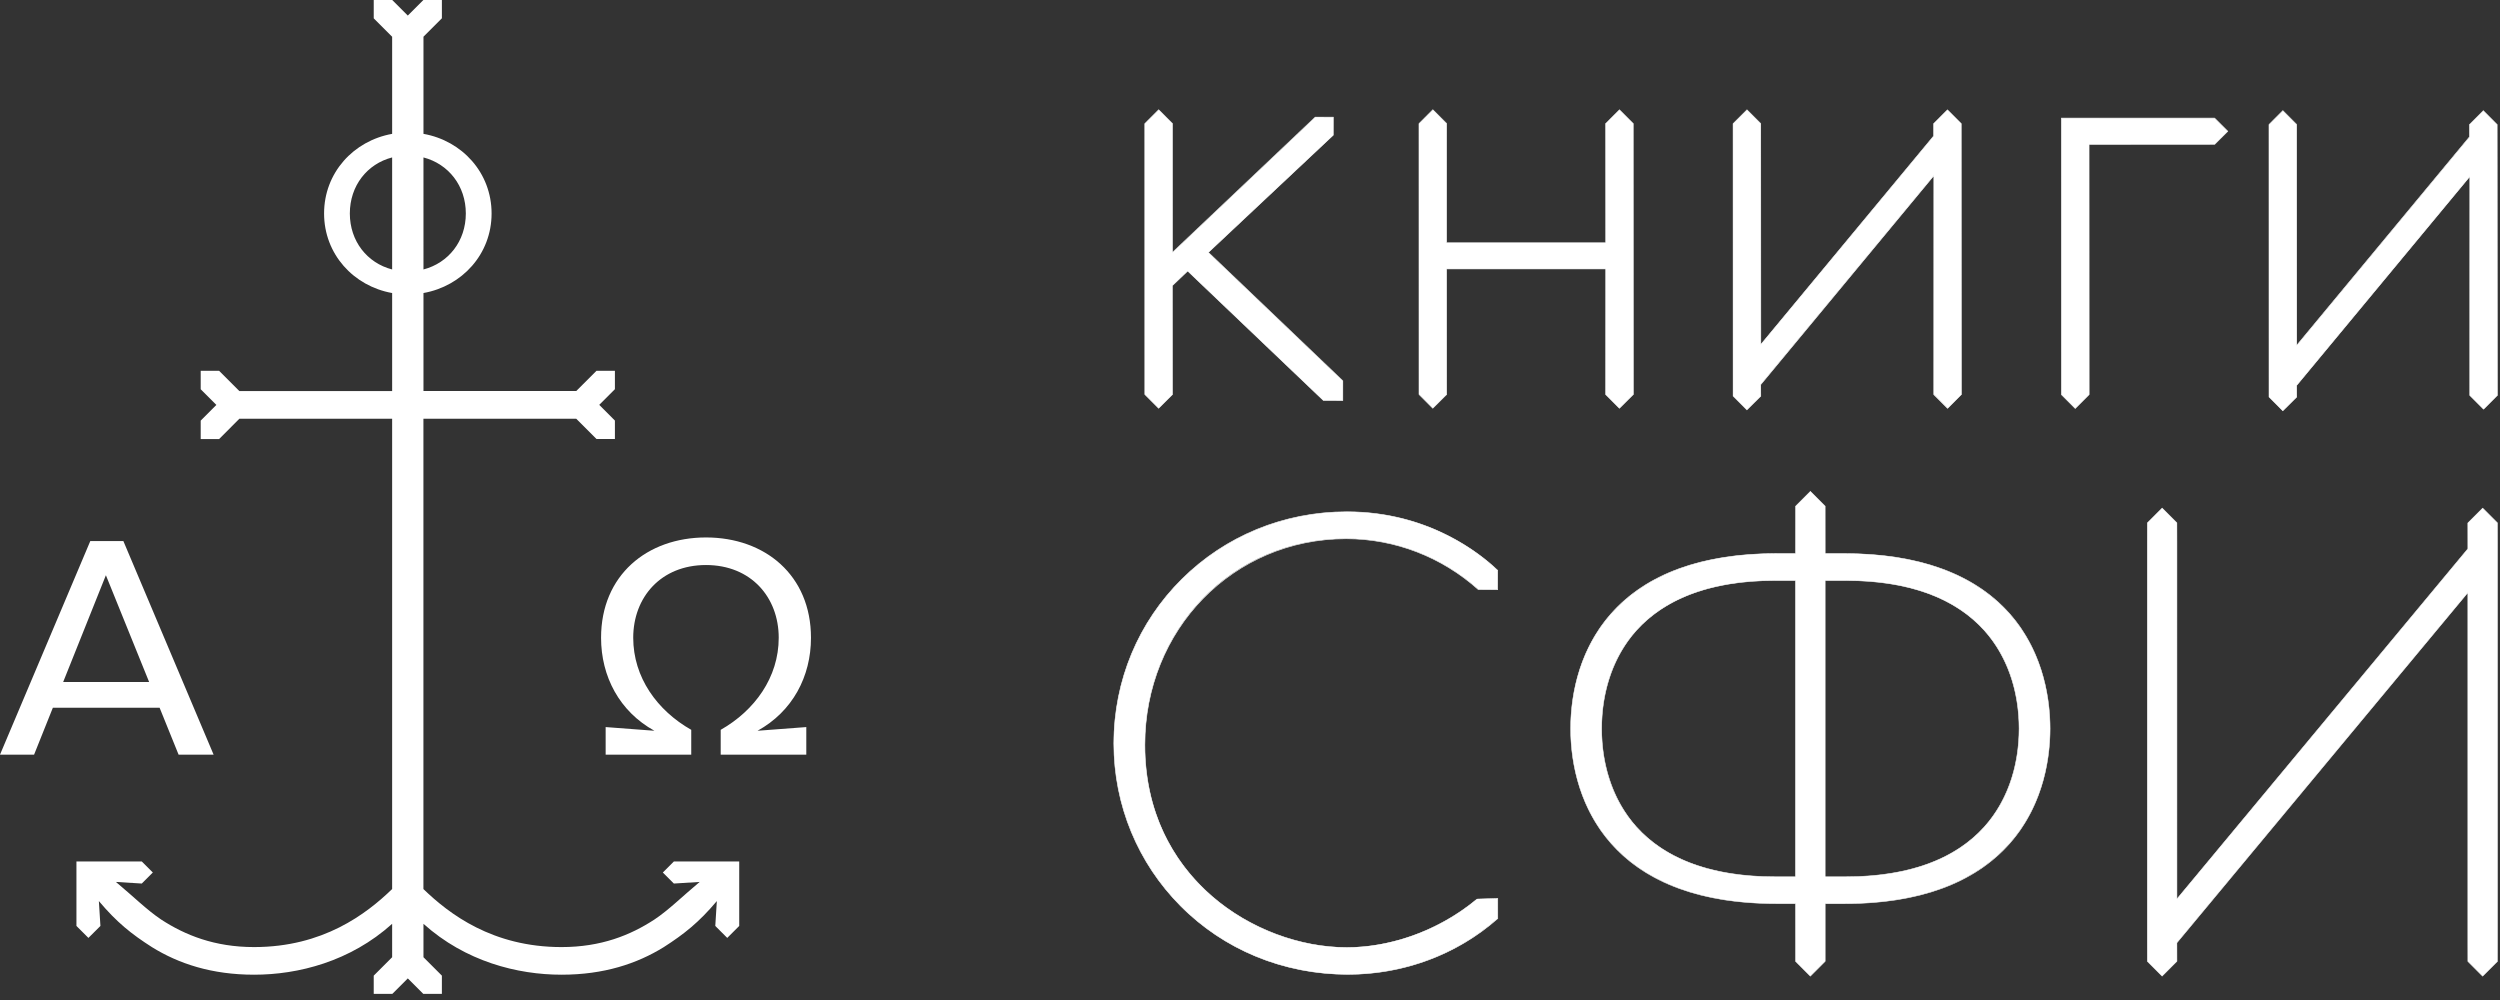 <svg xmlns="http://www.w3.org/2000/svg" width="355" height="142" fill="none">
  <rect width="100%" height="100%" fill="#333333" stroke="none"/>
  <g clip-path="url(#a)">
    <g clip-path="url(#b)">
      <g fill="#fff" clip-path="url(#c)">
        <path d="M25.36 107.16h4.972L17.52 76.835h-4.7L0 107.16h4.84l2.667-6.665h15.155zM8.97 96.845l6.067-15.163 6.14 15.163zm106.189-6.281c0-8.882-6.532-14.246-14.904-14.246s-14.903 5.364-14.903 14.246c0 5.498 2.615 10.463 7.573 13.204l-6.923-.524v3.916h12.155v-3.525c-4.84-2.741-8.239-7.455-8.239-13.071 0-5.749 3.931-10.33 10.33-10.33s10.33 4.581 10.33 10.33c0 5.616-3.406 10.33-8.239 13.071v3.525h12.155v-3.916l-6.923.524c4.98-2.748 7.588-7.707 7.588-13.204m-21.037 33.332 1.567 1.567 3.665-.229c-2.512 2.098-4.36 3.96-6.421 5.335-3.4 2.224-7.574 3.916-13.197 3.916-9.806 0-15.946-4.7-19.61-8.239V59.463h21.701l2.874 2.875h2.616v-2.616l-2.224-2.232 2.224-2.224v-2.615h-2.616l-2.874 2.874H60.133V41.61c5.49-.983 9.672-5.527 9.672-11.298 0-5.778-4.182-10.33-9.672-11.305V5.212l2.615-2.615V-.012h-2.615l-2.225 2.224-2.224-2.224H53.07v2.616l2.615 2.616v13.788c-5.49.983-9.665 5.527-9.665 11.305 0 5.771 4.183 10.323 9.665 11.298v13.921H33.99l-2.875-2.874H28.5v2.616l2.224 2.224-2.224 2.231v2.616h2.616l2.874-2.882h21.694v66.783c-3.657 3.532-9.798 8.239-19.603 8.239-5.616 0-9.805-1.7-13.204-3.916-2.047-1.375-3.902-3.237-6.421-5.335l3.68.229 1.566-1.567-1.567-1.566h-9.28v9.155l1.7 1.699 1.706-1.699-.222-3.532c2.55 3.022 4.618 4.677 7.537 6.539 3.783 2.35 8.498 3.916 14.505 3.916 6.266 0 13.662-1.876 19.603-7.226v4.744l-2.615 2.615v2.616h2.615l2.224-2.224 2.225 2.224h2.615v-2.616l-2.615-2.615v-4.744c5.955 5.35 13.337 7.226 19.61 7.226 6.008 0 10.715-1.566 14.513-3.916 2.903-1.862 4.987-3.517 7.536-6.539l-.221 3.532 1.699 1.699 1.7-1.699v-9.155h-9.281zm-33.99-101.54c3.547.923 6.015 4.026 6.015 7.957s-2.468 7.027-6.014 7.95zm-4.448 15.908c-3.554-.924-6.007-4.027-6.007-7.95 0-3.94 2.46-7.043 6.007-7.959zm194.349 17.97v-1.648l24.576-29.66-.007 31.08 1.965 1.965 1.973-1.966-.03-38.46-1.965-1.958-1.973 1.958v1.766L250.04 48.904l-.007-31.36-1.958-1.957-1.981 1.958v38.69l1.966 1.965z"/>
        <path d="m248.06 58.259-.029-.03-1.966-1.965-.007-38.712 2.01-2.017.029.03 1.966 1.965.015 31.278 24.457-29.512-.007-1.736 2.01-2.017.029.03 1.959 1.965.037 38.482-2.01 2.025-.03-.03-1.965-1.965.007-30.998-24.502 29.579.007 1.633-.007.015zm.008-42.62-1.944 1.936.008 38.66 1.928 1.913 1.936-1.928v-1.633l24.65-29.771-.014 31.182 1.928 1.914 1.943-1.936-.037-38.431-1.921-1.906-1.943 1.936.007 1.736-24.605 29.704-.008-31.463zm-42.643 40.366-.007-17.815h22.596l-.023 17.815 1.966 1.966 1.973-1.966h.015l-.015-38.46-1.966-1.958-1.973 1.958.023 16.921h-22.596l.007-16.921-1.958-1.958-1.973 1.958v38.46l1.958 1.966z"/>
        <path d="m229.957 58.033-.03-.03-1.965-1.965.014-17.808h-22.514l.007 17.793-.007.015-2.003 1.988-.029-.03-1.966-1.965-.007-38.49 2.01-2.018.029.03 1.966 1.965v16.907h22.514l-.022-16.877 2.01-2.017.03.03 1.965 1.965.022 38.527h-.037zm-26.498-42.391-1.943 1.936.007 38.43 1.929 1.907 1.936-1.929-.008-17.837h22.67v.037L228.028 56l1.929 1.906 1.95-1.943-.014-38.43-1.929-1.907-1.943 1.936.029 16.928h-22.67l.008-16.95zm-36.96 40.366-.007-15.45 2.157-2.07 19.256 18.377h2.778l.008-2.785-19.094-18.236 17.742-16.648v-2.564l-2.572-.008-20.275 19.22.007-18.296-1.966-1.958-1.972 1.958v38.46l1.965 1.966z"/>
        <path d="m164.526 58.03-.03-.03-1.965-1.966-.008-38.49 2.01-2.017.03.03 1.965 1.965-.007 18.23 20.209-19.153 2.638-.008v2.601L171.649 35.84l19.071 18.214V56.9h-2.815l-19.256-18.362-2.135 2.04.022 15.443-.008.014zm.007-42.392-1.943 1.936.007 38.43 1.929 1.907 1.936-1.928-.015-15.443 2.202-2.121.03.03 19.256 18.376 2.711-.015.008-2.741-19.108-18.236.022-.03 17.734-16.648-.008-2.497-2.534-.008-20.32 19.271.014-18.384zm132.11 4.874h17.83l1.869-1.87-1.869-1.869h-21.761V56.04l1.965 1.966 1.973-1.966z"/>
        <path d="m294.684 58.058-.029-.03-1.966-1.965-.007-39.332h21.805l1.914 1.906-.022.03-1.863 1.861-17.829.015.014 35.498zm-1.928-41.246V56.04l1.928 1.906 1.943-1.936-.022-35.542h17.875l1.81-1.825-1.84-1.847zm33.378 39.562v-1.648l24.576-29.66-.015 31.079 1.966 1.965 1.972-1.965h.008l-.037-38.46-1.966-1.966-1.972 1.965v1.759l-24.525 29.593-.007-31.352-1.966-1.965-1.973 1.965v38.69l1.966 1.965z"/>
        <path d="m324.161 58.384-.03-.03-1.965-1.965-.008-38.72 2.01-2.017.03.03 1.958 1.965.015 31.279 24.457-29.513-.007-1.736 2.01-2.017.029.03 1.966 1.965.052 38.482-2.01 2.017-.03-.029-1.965-1.966.007-30.997-24.517 29.579.008 1.64-.008.015zm.007-42.62-1.943 1.935.007 38.66 1.929 1.906 1.928-1.928v-1.633l24.658-29.77-.015 31.189 1.928 1.906 1.944-1.936-.037-38.43-1.929-1.907-1.943 1.936.007 1.736-24.605 29.704-.008-31.462zm-62.321 62.839h-2.675v-6.731l-2.098-2.099-2.106 2.099v6.731h-2.675c-23.712 0-29.261 14.527-29.261 24.857 0 10.323 5.549 24.857 29.261 24.857h2.675v8.195l2.098 2.098 2.106-2.098v-8.195h2.675c23.712 0 29.261-14.534 29.261-24.857s-5.542-24.857-29.261-24.857m-9.746 45.902c-19.699 0-24.672-11.86-24.672-21.037 0-9.178 4.973-21.037 24.672-21.037h2.867v42.074zm9.938 0h-2.874V82.431h2.874c19.7 0 24.673 11.86 24.673 21.037s-4.973 21.037-24.673 21.037"/>
        <path d="m257.067 138.667-.029-.03-2.099-2.098-.007-8.187h-2.638c-10.603 0-18.525-2.882-23.549-8.572-5.01-5.66-5.749-12.657-5.749-16.322 0-3.672.739-10.67 5.749-16.33 5.024-5.682 12.946-8.564 23.549-8.564h2.638v-6.687l2.143-2.15.029.03 2.099 2.098.007 6.716h2.638c10.603 0 18.525 2.882 23.557 8.564 5.002 5.66 5.741 12.665 5.741 16.33s-.739 10.67-5.741 16.323c-5.032 5.689-12.954 8.571-23.557 8.571h-2.638v8.158zm-4.78-60.022c-10.582 0-18.481 2.875-23.498 8.542-4.98 5.638-5.726 12.62-5.726 16.278s.739 10.633 5.726 16.278c5.017 5.668 12.916 8.542 23.498 8.542h2.719v8.232l2.061 2.047 2.077-2.069-.008-8.21h2.719c10.582 0 18.488-2.874 23.498-8.542 4.98-5.645 5.726-12.62 5.726-16.278s-.739-10.64-5.726-16.278c-5.01-5.667-12.916-8.542-23.498-8.542h-2.719v-6.768l-2.061-2.047-2.077 2.069.008 6.739h-2.719zm9.753 45.894h-2.911V82.391h2.911c8.867 0 15.51 2.387 19.751 7.087 3.2 3.546 4.958 8.512 4.958 13.987 0 5.468-1.758 10.441-4.958 13.988-4.241 4.699-10.884 7.086-19.751 7.086m-2.83-.074h2.83c8.845 0 15.473-2.379 19.7-7.064 3.184-3.532 4.935-8.483 4.935-13.936s-1.751-10.396-4.935-13.936c-4.227-4.684-10.855-7.064-19.7-7.064h-2.83zm-4.204.074h-2.904c-8.867 0-15.51-2.387-19.751-7.086-3.2-3.547-4.958-8.52-4.958-13.988 0-5.475 1.758-10.44 4.958-13.987 4.241-4.707 10.884-7.087 19.751-7.087h2.904zm-2.904-42.074c-8.845 0-15.473 2.38-19.7 7.064-3.184 3.54-4.935 8.483-4.935 13.936s1.751 10.397 4.935 13.936c4.227 4.692 10.855 7.064 19.7 7.064h2.822v-42zm-42.369 45.192c-5.986 4.973-12.998 6.872-18.481 6.872-12.908 0-28.684-9.85-28.684-28.781 0-16.152 12.236-29.26 28.588-29.26 6.931 0 13.596 2.586 18.784 7.234l.007.007h2.719l.008-2.727h-.008l.008-.007c-1.914-1.825-9.274-8.32-21.422-8.32-18.361 0-33.088 14.534-33.088 32.896 0 17.786 14.158 32.793 33.273 32.793 6.887 0 14.727-2.195 21.229-7.936h.015l-.007-2.859z"/>
        <path d="M191.444 138.396c-9.14 0-17.608-3.458-23.837-9.739-6.111-6.155-9.48-14.357-9.48-23.091 0-8.882 3.436-17.172 9.672-23.357 6.222-6.177 14.549-9.576 23.453-9.576 11.461 0 18.82 5.822 21.451 8.335v.007l.022.022-.015.015-.007 2.771-2.801-.022c-5.187-4.655-11.852-7.22-18.746-7.22-16.005 0-28.544 12.835-28.544 29.225 0 10.921 5.158 17.697 9.495 21.465 5.246 4.559 12.406 7.286 19.153 7.286 6.465 0 13.197-2.505 18.458-6.872l.022-.008 2.985-.096v2.941h-.037c-5.786 5.099-13.337 7.914-21.244 7.914m-.192-65.682c-8.881 0-17.194 3.392-23.401 9.547-6.214 6.177-9.643 14.453-9.643 23.305 0 8.712 3.362 16.892 9.451 23.039 6.214 6.259 14.667 9.717 23.785 9.717 7.885 0 15.422-2.815 21.207-7.921l-.007-2.786-2.897.089c-5.268 4.374-12.014 6.879-18.495 6.879-6.768 0-13.95-2.726-19.204-7.3-4.337-3.769-9.517-10.567-9.517-21.517 0-16.426 12.569-29.298 28.625-29.298 6.924 0 13.596 2.571 18.798 7.241h2.675l.007-2.653h-.037l.03-.044c-2.653-2.52-9.975-8.298-21.377-8.298m161.289-.566-2.106 2.099v3.68l-41.313 49.721V74.247l-2.098-2.099-2.106 2.099v62.268l2.098 2.098 2.106-2.098v-2.645l41.313-49.722v52.367l2.098 2.098 2.106-2.098V74.247z"/>
        <path d="m352.534 138.666-.029-.029-2.099-2.099-.007-2.675V84.245l-41.246 49.648.007 2.616-2.143 2.15-.029-.03-2.099-2.098-.007-2.675V74.248l2.143-2.15.029.03 2.099 2.098.007 2.675v50.652l41.246-49.647-.007-3.65 2.143-2.151.029.03 2.099 2.098.007 2.675v59.623zm-2.061-54.627v52.477l2.061 2.047 2.077-2.069-.008-2.616v-59.63l-2.061-2.047-2.077 2.07.008 3.65-41.394 49.831V74.248l-2.062-2.047-2.076 2.07.007 2.615v59.623l2.062 2.046 2.076-2.069-.007-2.615z"/>
      </g>
    </g>
  </g>
  <defs>
    <clipPath id="a">
      <path fill="#fff" d="M0 0h354.677v141.133H0z"/>
    </clipPath>
    <clipPath id="b">
      <path fill="#fff" d="M0 0h354.677v141.133H0z"/>
    </clipPath>
    <clipPath id="c">
      <path fill="#fff" d="M0-.012h354.677v141.154H0z"/>
    </clipPath>
  </defs>
</svg>